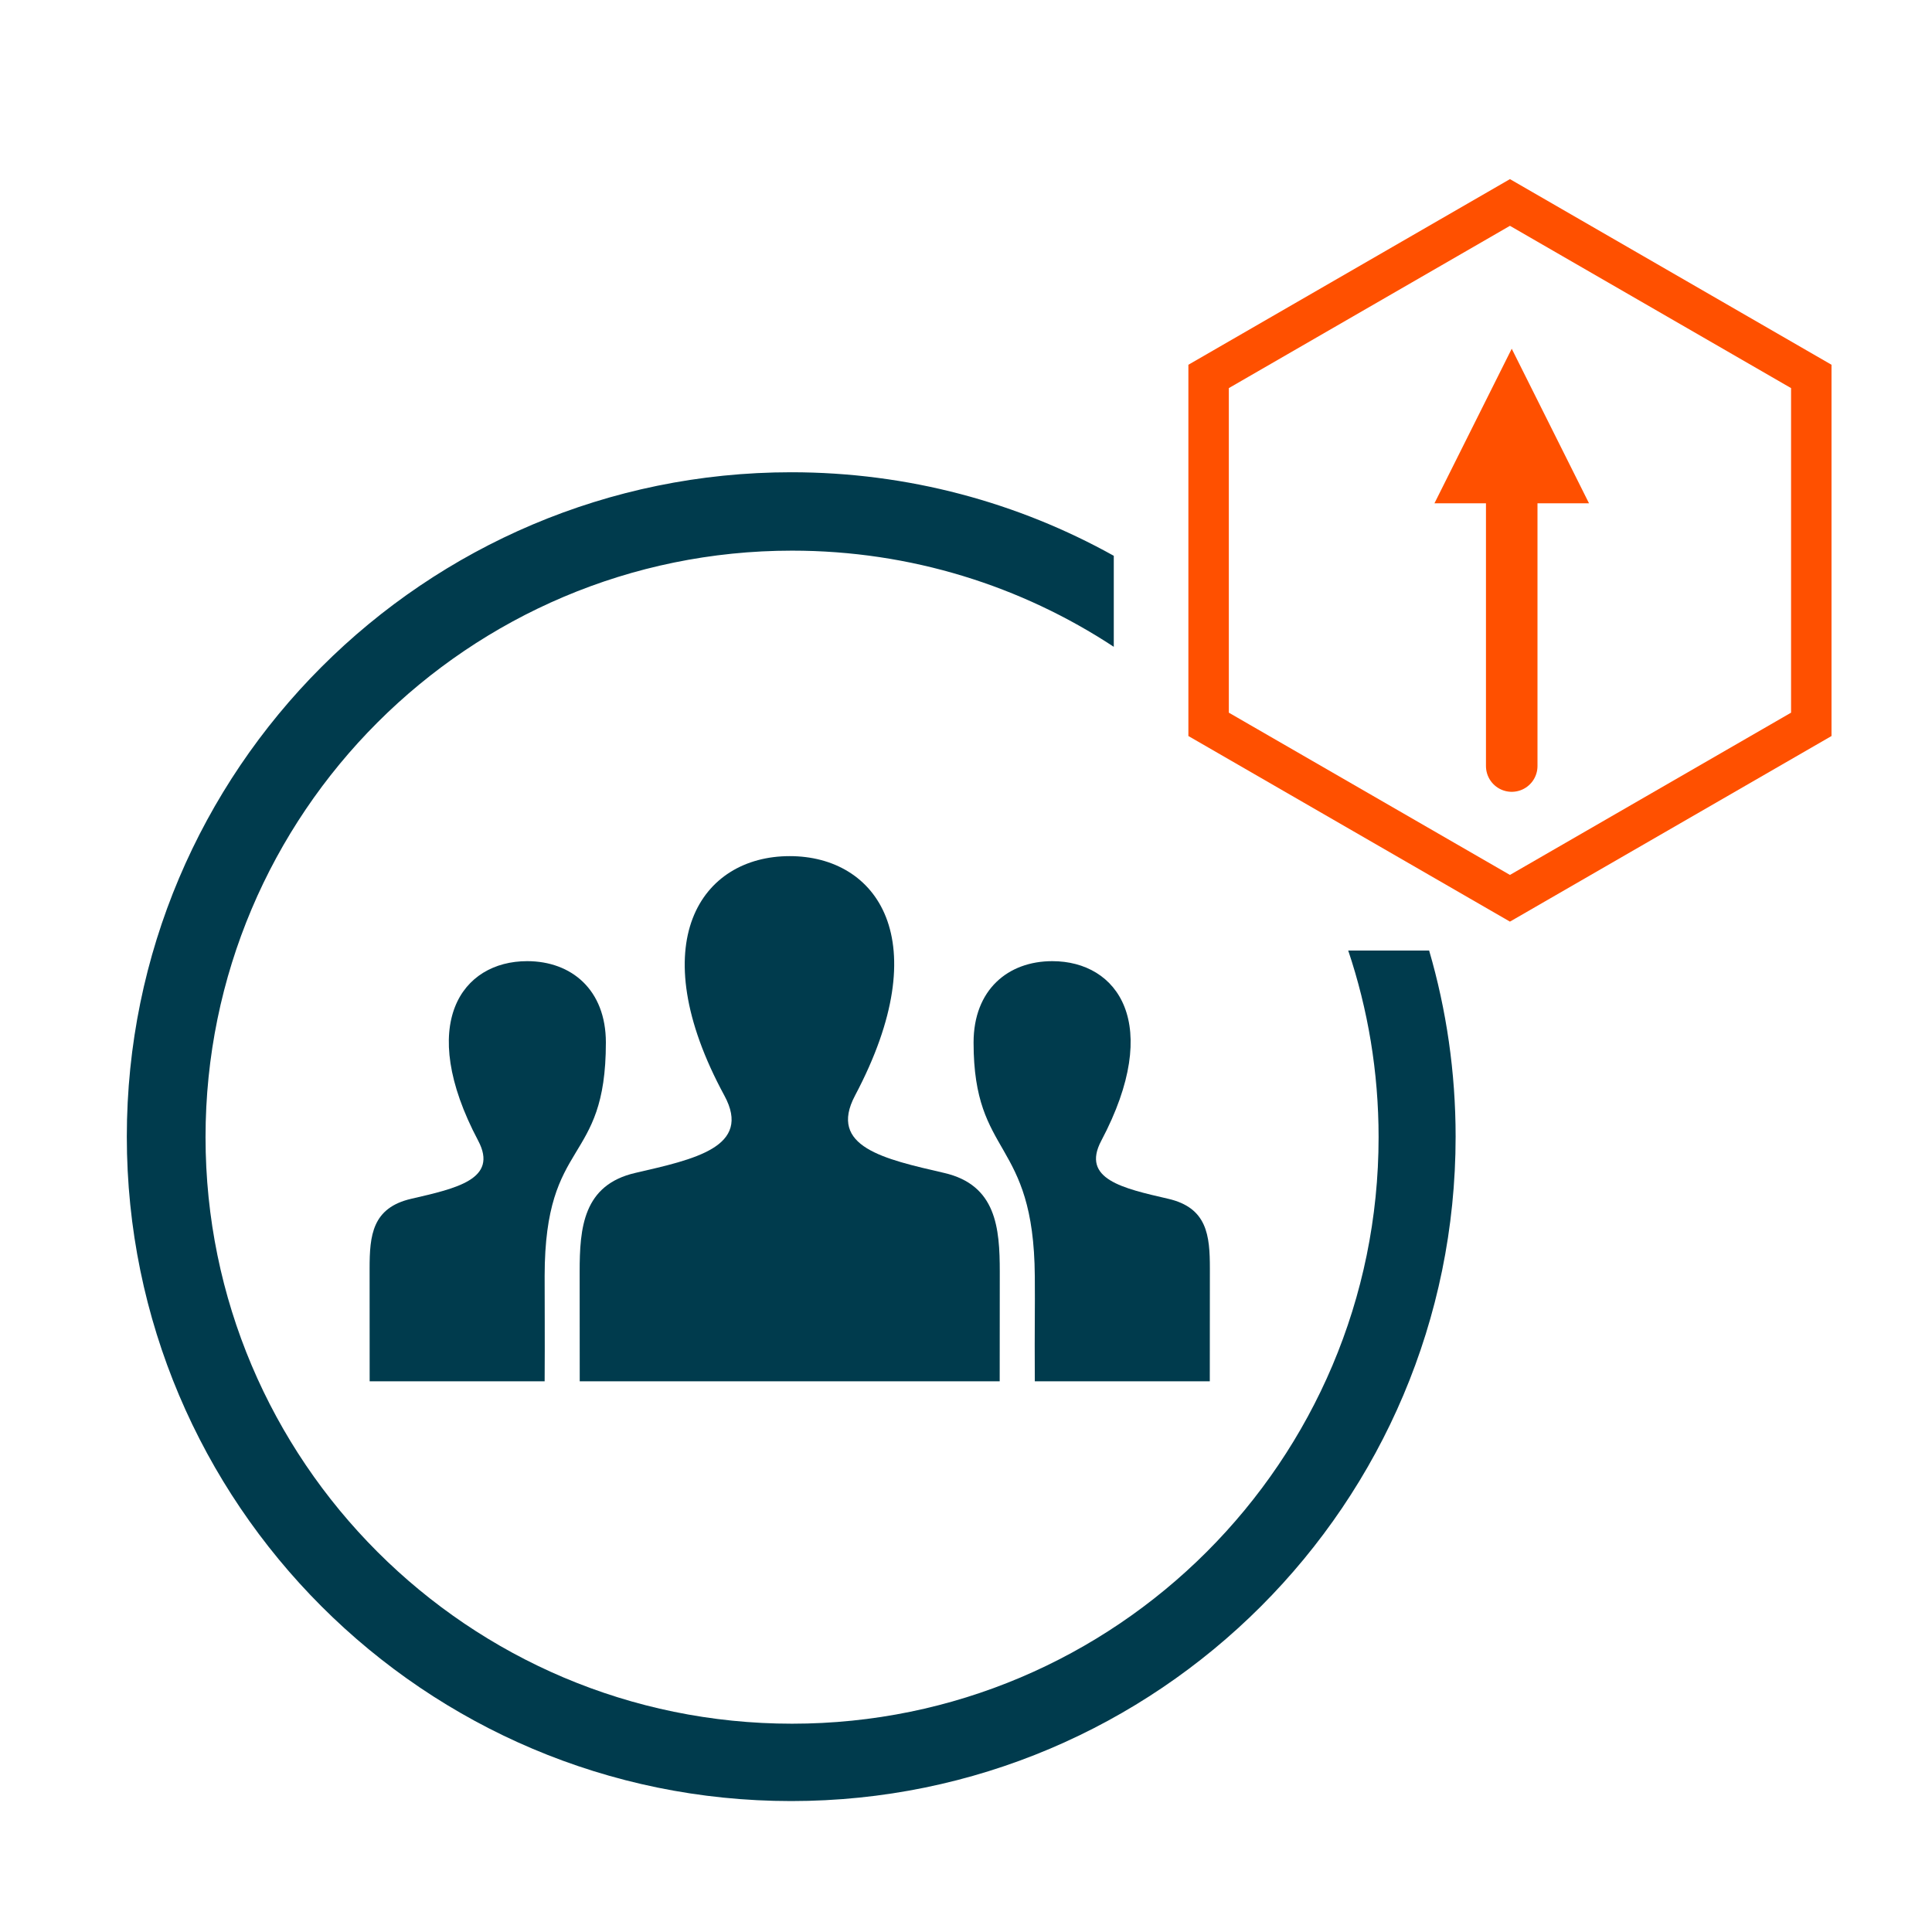 <?xml version="1.0" encoding="UTF-8" standalone="no"?><!DOCTYPE svg PUBLIC "-//W3C//DTD SVG 1.1//EN" "http://www.w3.org/Graphics/SVG/1.1/DTD/svg11.dtd"><svg width="100%" height="100%" viewBox="0 0 75 75" version="1.1" xmlns="http://www.w3.org/2000/svg" xmlns:xlink="http://www.w3.org/1999/xlink" xml:space="preserve" xmlns:serif="http://www.serif.com/" style="fill-rule:evenodd;clip-rule:evenodd;stroke-miterlimit:10;"><g id="Group_30978"></g><rect id="increase-customer-base" serif:id="increase customer base" x="0" y="0" width="75" height="75" style="fill:none;"/><clipPath id="_clip1"><rect x="0" y="0" width="75" height="75"/></clipPath><g clip-path="url(#_clip1)"><g><g><g id="Group_30982"><g id="Group_31283"><path id="Path_27659" d="M70.314,28.119l0,-13.506l-11.698,-6.753l-11.698,6.753l-0,13.506l11.698,6.752l11.698,-6.752Z" style="fill:none;fill-rule:nonzero;stroke:#ff5000;stroke-width:1.57px;"/><path d="M61.685,19.538l-3,-6l-3,6l6,-0Z" style="fill:#ff5000;"/><path d="M58.685,18.338l0,11.4" style="fill:none;stroke:#ff5000;stroke-width:2px;stroke-linecap:round;stroke-miterlimit:3;"/></g></g></g></g><g><g><g><path d="M55.479,36.9c0.669,2.292 1.028,4.717 1.028,7.225c-0,14.235 -11.557,25.792 -25.792,25.792c-14.235,-0 -25.792,-11.557 -25.792,-25.792c0,-14.235 11.557,-25.792 25.792,-25.792c4.544,0 8.815,1.178 12.522,3.243l0,3.533c-3.586,-2.359 -7.878,-3.733 -12.489,-3.733c-12.566,0 -22.769,10.203 -22.769,22.769c0,12.567 10.203,22.769 22.769,22.769c12.567,0 22.769,-10.202 22.769,-22.769c0,-2.532 -0.414,-4.968 -1.179,-7.245l3.141,-0Z" style="fill:#003b4d;"/></g></g></g><g><path d="M14.35,53.622l6.793,0c0.011,-1.65 -0.001,-3.111 0,-4.095c0.007,-5.427 2.377,-4.235 2.377,-9.056c0,-2.048 -1.336,-3.159 -3.055,-3.159c-2.54,0 -4.307,2.429 -1.901,6.972c0.789,1.493 -0.843,1.847 -2.596,2.252c-1.52,0.35 -1.62,1.423 -1.62,2.708l0.002,4.378Z" style="fill:#003b4d;"/><path d="M45.347,46.536c-1.753,-0.405 -3.386,-0.759 -2.596,-2.252c2.406,-4.543 0.639,-6.972 -1.902,-6.972c-1.719,0 -3.055,1.111 -3.055,3.159c0,4.518 2.337,3.675 2.377,9.074c0.011,1.321 -0.012,1.782 0,4.077l6.793,0l0.003,-4.378c0,-1.285 -0.101,-2.358 -1.62,-2.708Z" style="fill:#003b4d;"/><path d="M38.808,53.622l-16.303,0l-0.003,-4.248c0,-1.71 0.136,-3.374 2.159,-3.841c2.289,-0.529 4.545,-1.001 3.459,-3.003c-3.216,-5.931 -0.916,-9.295 2.536,-9.295c3.386,0 5.744,3.239 2.536,9.295c-1.053,1.99 1.123,2.463 3.459,3.003c2.025,0.467 2.16,2.132 2.16,3.845l-0.003,4.244Z" style="fill:#003b4d;"/></g></g><g id="no-code-workflow-solution" serif:id="no-code workflow solution"></g></svg>